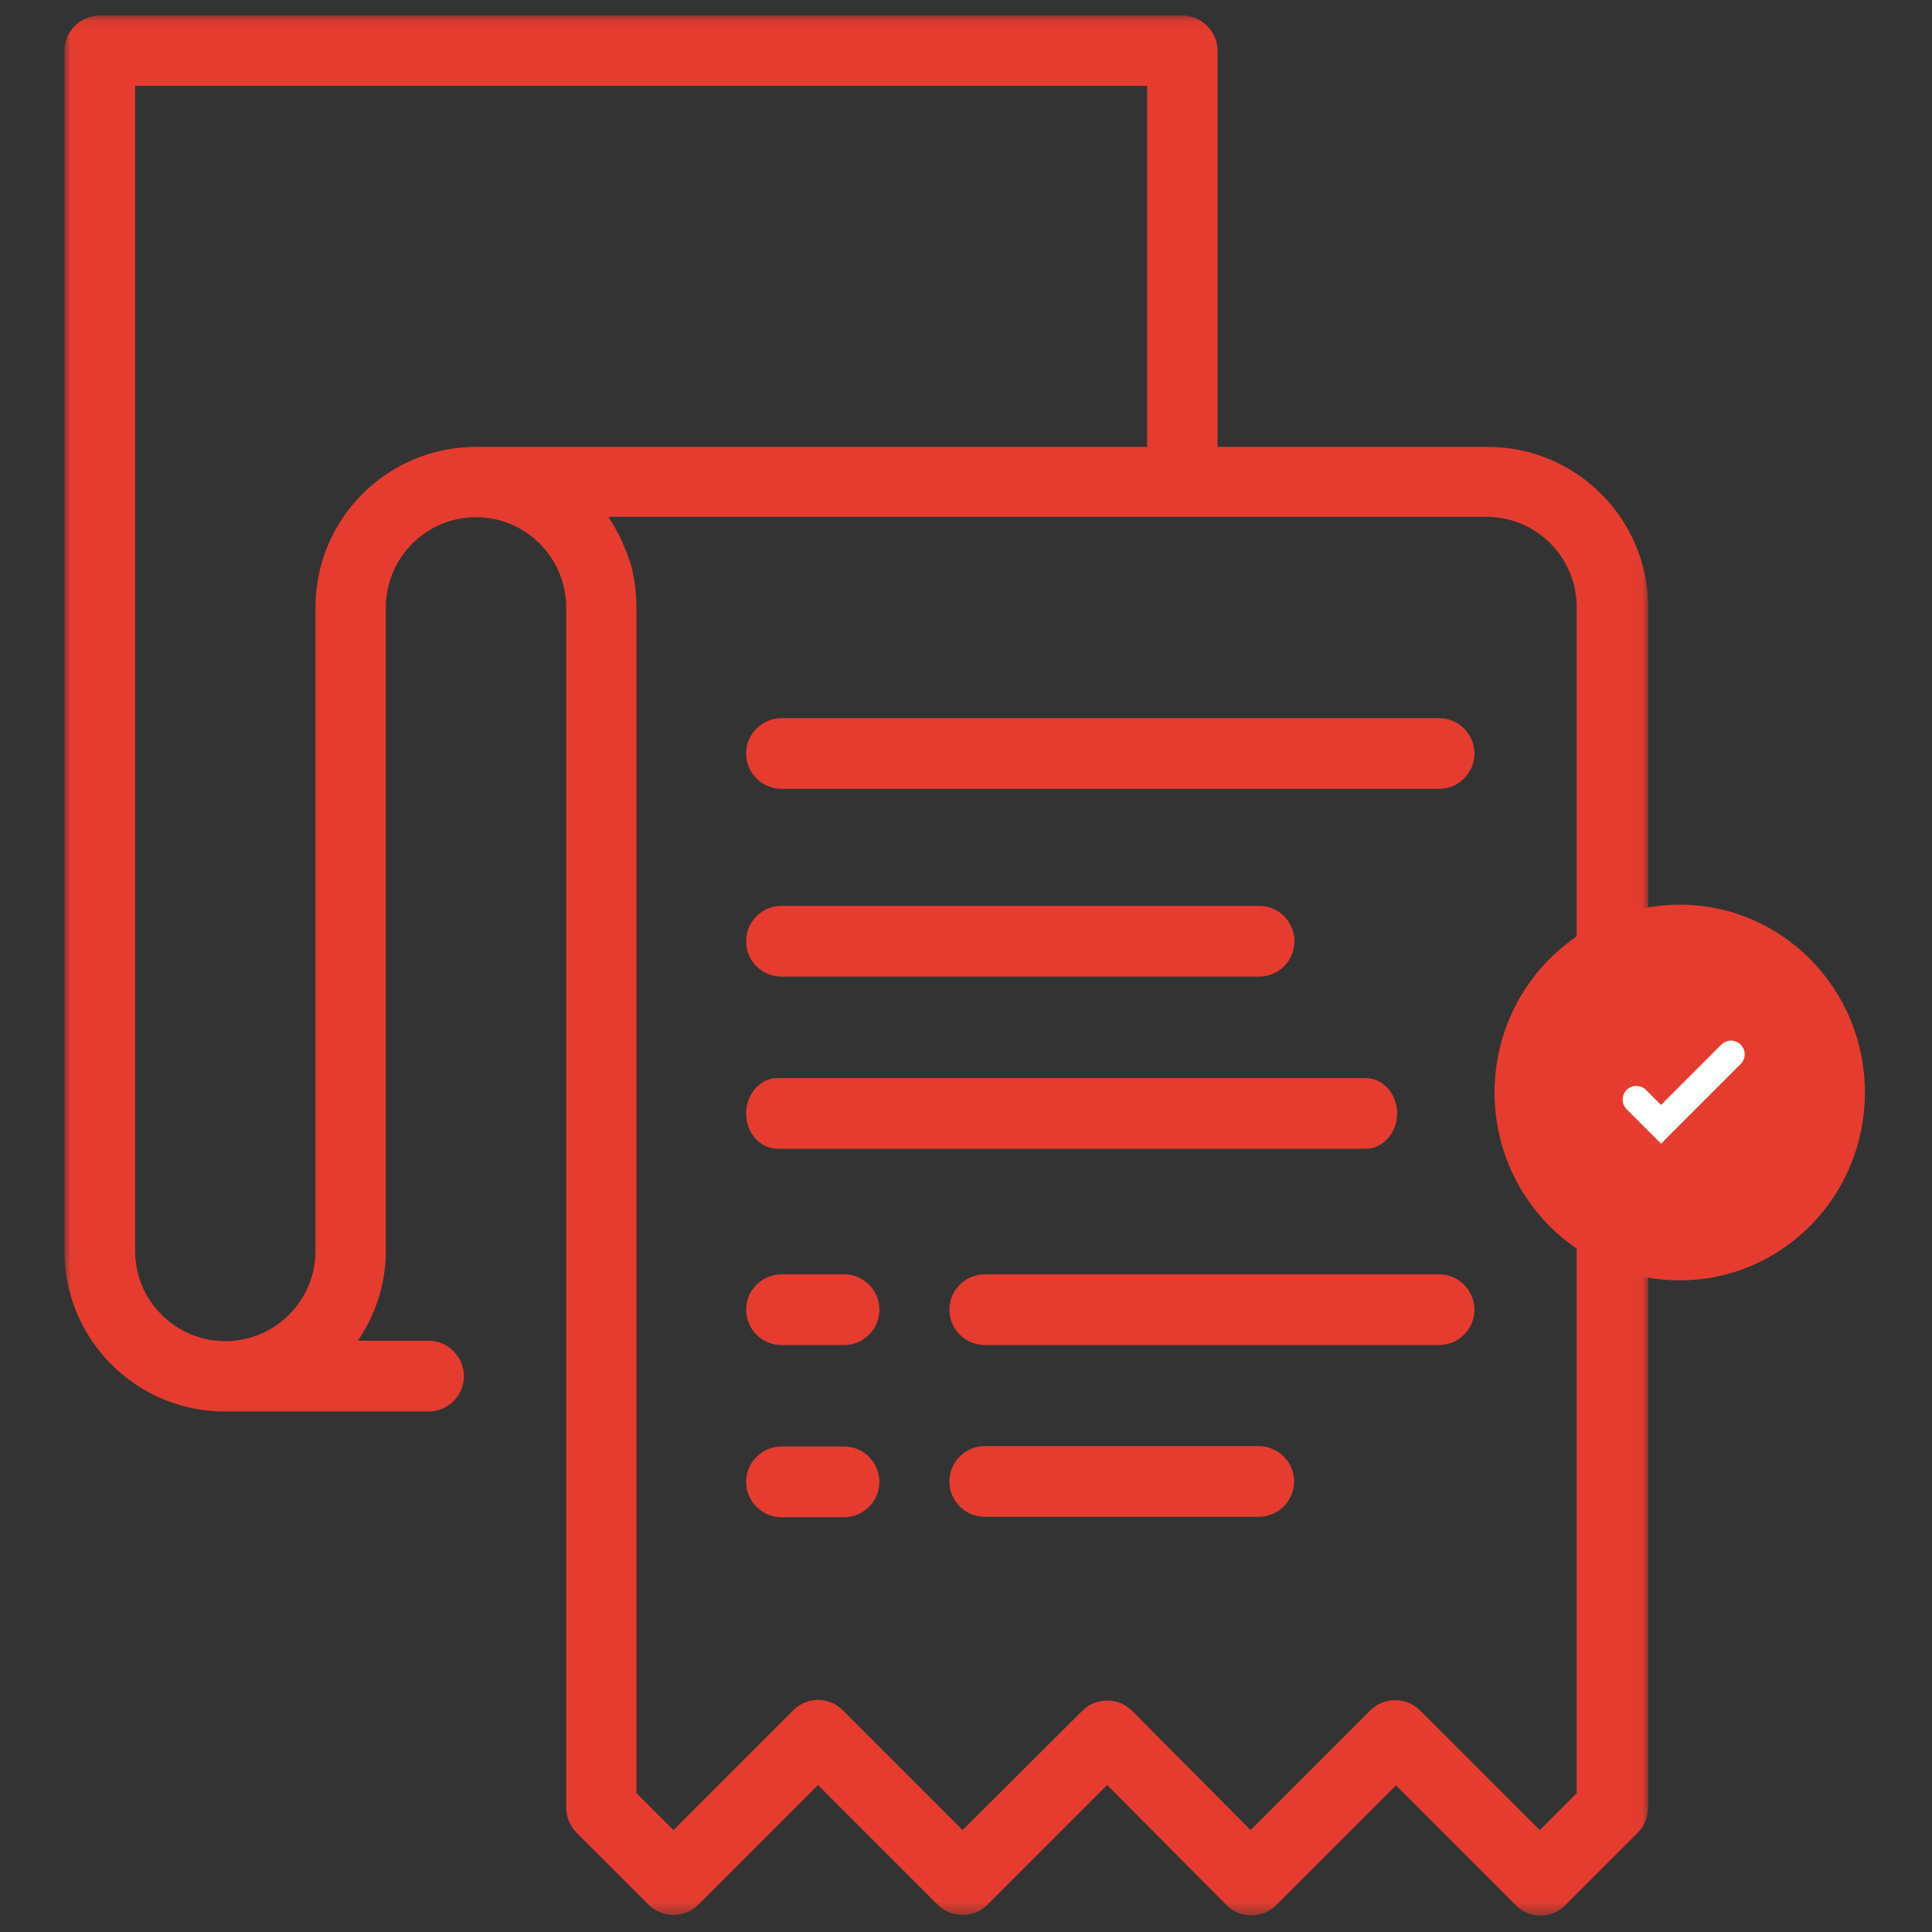 <?xml version="1.0" encoding="UTF-8"?> <svg xmlns="http://www.w3.org/2000/svg" xmlns:xlink="http://www.w3.org/1999/xlink" width="150px" height="150px" viewBox="0 0 150 150" version="1.1"><rect x="0" y="0" width="150" height="150" fill="#333333" stroke="none"/><!-- Generator: Sketch 60 (88103) - https://sketch.com --><title>ic/categorise-square</title><desc>Created with Sketch.</desc><defs><polygon id="path-1" points="0.001 0.073 122.965 0.073 122.965 147.6 0.001 147.6"></polygon></defs><g id="ic/categorise-square" stroke="none" stroke-width="1" fill="none" fill-rule="evenodd"><g id="Group-3" transform="translate(5, 1)"><g id="Group-20"><path d="M55.674,60.248 L106.73,60.248 C108.24,60.248 109.477,59.012 109.477,57.502 C109.477,55.994 108.24,54.757 106.73,54.757 L55.674,54.757 C54.164,54.757 52.928,55.994 52.928,57.502 C52.928,59.012 54.164,60.248 55.674,60.248" id="Fill-3" fill="#E63C2F"></path><path d="M92.758,74.823 C94.268,74.823 95.504,73.587 95.504,72.077 C95.504,70.569 94.268,69.331 92.758,69.331 L55.674,69.331 C54.164,69.331 52.928,70.569 52.928,72.077 C52.928,73.615 54.164,74.823 55.674,74.823 L92.758,74.823 Z" id="Fill-5" fill="#E63C2F"></path><path d="M55.382,88.191 L101.021,88.191 C102.371,88.191 103.477,86.954 103.477,85.445 C103.477,83.936 102.371,82.699 101.021,82.699 L55.382,82.699 C54.033,82.699 52.928,83.936 52.928,85.445 C52.928,86.984 54.033,88.191 55.382,88.191" id="Fill-7" fill="#E63C2F"></path><path d="M60.532,97.938 L55.673,97.938 C54.164,97.938 52.928,99.174 52.928,100.683 C52.928,102.192 54.164,103.429 55.673,103.429 L60.532,103.429 C62.041,103.429 63.278,102.192 63.278,100.683 C63.278,99.174 62.041,97.938 60.532,97.938" id="Fill-9" fill="#E63C2F"></path><path d="M60.532,111.305 L55.673,111.305 C54.164,111.305 52.928,112.541 52.928,114.051 C52.928,115.559 54.164,116.797 55.673,116.797 L60.532,116.797 C62.041,116.797 63.278,115.559 63.278,114.051 C63.248,112.513 62.041,111.305 60.532,111.305" id="Fill-11" fill="#E63C2F"></path><path d="M71.455,97.938 C69.946,97.938 68.709,99.174 68.709,100.683 C68.709,102.192 69.946,103.429 71.455,103.429 L106.73,103.429 C108.24,103.429 109.477,102.192 109.477,100.683 C109.477,99.174 108.24,97.938 106.73,97.938 L71.455,97.938 Z" id="Fill-13" fill="#E63C2F"></path><path d="M95.475,114.021 C95.475,112.512 94.238,111.275 92.728,111.275 L71.455,111.275 C69.946,111.275 68.709,112.512 68.709,114.021 C68.709,115.53 69.946,116.766 71.455,116.766 L92.728,116.766 C94.238,116.766 95.475,115.53 95.475,114.021" id="Fill-15" fill="#E63C2F"></path><g id="Group-19" transform="translate(0, 0.127)"><mask id="mask-2" fill="white"><use xlink:href="#path-1"></use></mask><g id="Clip-18"></g><path d="M69.735,140.962 L60.441,131.668 C59.899,131.124 59.205,130.853 58.51,130.853 C57.815,130.853 57.122,131.124 56.578,131.668 L47.285,140.962 L44.417,138.094 L44.417,46.03 C44.417,45.637 44.389,45.245 44.359,44.884 C44.359,44.763 44.327,44.673 44.327,44.551 C44.297,44.28 44.267,44.008 44.207,43.737 C44.176,43.615 44.176,43.525 44.147,43.404 C44.086,43.073 43.996,42.711 43.875,42.379 C43.875,42.348 43.875,42.348 43.845,42.318 C43.724,41.956 43.604,41.625 43.453,41.292 C43.423,41.201 43.361,41.111 43.331,40.99 C43.21,40.749 43.12,40.507 42.969,40.266 C42.91,40.176 42.879,40.086 42.819,39.965 C42.668,39.693 42.487,39.39 42.307,39.12 C42.275,39.089 42.275,39.059 42.245,39.029 L42.245,38.999 L110.411,38.999 C114.274,38.999 117.412,42.137 117.412,46 L117.412,138.094 L114.545,140.962 L105.253,131.668 C104.195,130.612 102.446,130.612 101.39,131.668 L92.096,140.962 L82.892,131.698 C81.836,130.641 80.085,130.641 79.029,131.698 L69.735,140.962 Z M19.493,46.03 L19.493,96 C19.493,99.863 16.355,103.001 12.493,103.001 C8.63,103.001 5.492,99.863 5.492,96 L5.492,5.535 L84.068,5.535 L84.068,33.568 L31.957,33.568 C25.076,33.568 19.493,39.149 19.493,46.03 L19.493,46.03 Z M90.224,146.785 C91.28,147.841 93.031,147.841 94.087,146.785 L103.381,137.49 L112.675,146.785 C113.217,147.329 113.912,147.6 114.607,147.6 C115.3,147.6 115.994,147.329 116.537,146.785 L122.15,141.173 C122.662,140.659 122.965,139.966 122.965,139.241 L122.965,46.03 C122.965,39.149 117.382,33.568 110.503,33.568 L89.53,33.568 L89.53,2.819 C89.53,1.309 88.293,0.073 86.785,0.073 L2.746,0.073 C1.238,0.073 0.001,1.309 0.001,2.819 L0.001,96 C0.001,102.881 5.583,108.462 12.461,108.462 L28.274,108.462 C29.783,108.462 31.019,107.226 31.019,105.717 C31.019,104.208 29.783,102.971 28.274,102.971 L22.783,102.971 C24.141,100.979 24.956,98.565 24.956,95.97 L24.956,46.03 C24.956,42.167 28.094,39.029 31.957,39.029 C35.818,39.029 38.957,42.167 38.957,46.03 L38.957,139.211 C38.957,139.392 38.986,139.573 39.016,139.755 C39.047,139.876 39.077,139.966 39.107,140.087 C39.137,140.146 39.137,140.207 39.167,140.267 C39.227,140.387 39.289,140.508 39.349,140.599 C39.379,140.629 39.379,140.689 39.41,140.721 C39.5,140.871 39.62,141.022 39.741,141.142 L45.355,146.755 C46.411,147.811 48.16,147.811 49.215,146.755 L58.51,137.461 L67.804,146.755 C68.86,147.811 70.61,147.811 71.666,146.755 L80.96,137.461 L90.224,146.785 Z" id="Fill-17" fill="#E63C2F" mask="url(#mask-2)"></path></g></g><g id="Group" transform="translate(111.6, 69.8)"><ellipse id="Oval" stroke="#E63C2F" stroke-width="1.126" fill="#E63C2F" fill-rule="nonzero" cx="13.814" cy="14.022" rx="13.814" ry="14.022"></ellipse><polyline id="Path-13" stroke="#FFFFFF" stroke-width="2.126" stroke-linecap="round" points="10.445 14.573 12.363 16.491 17.794 11.059"></polyline></g></g></g></svg> 